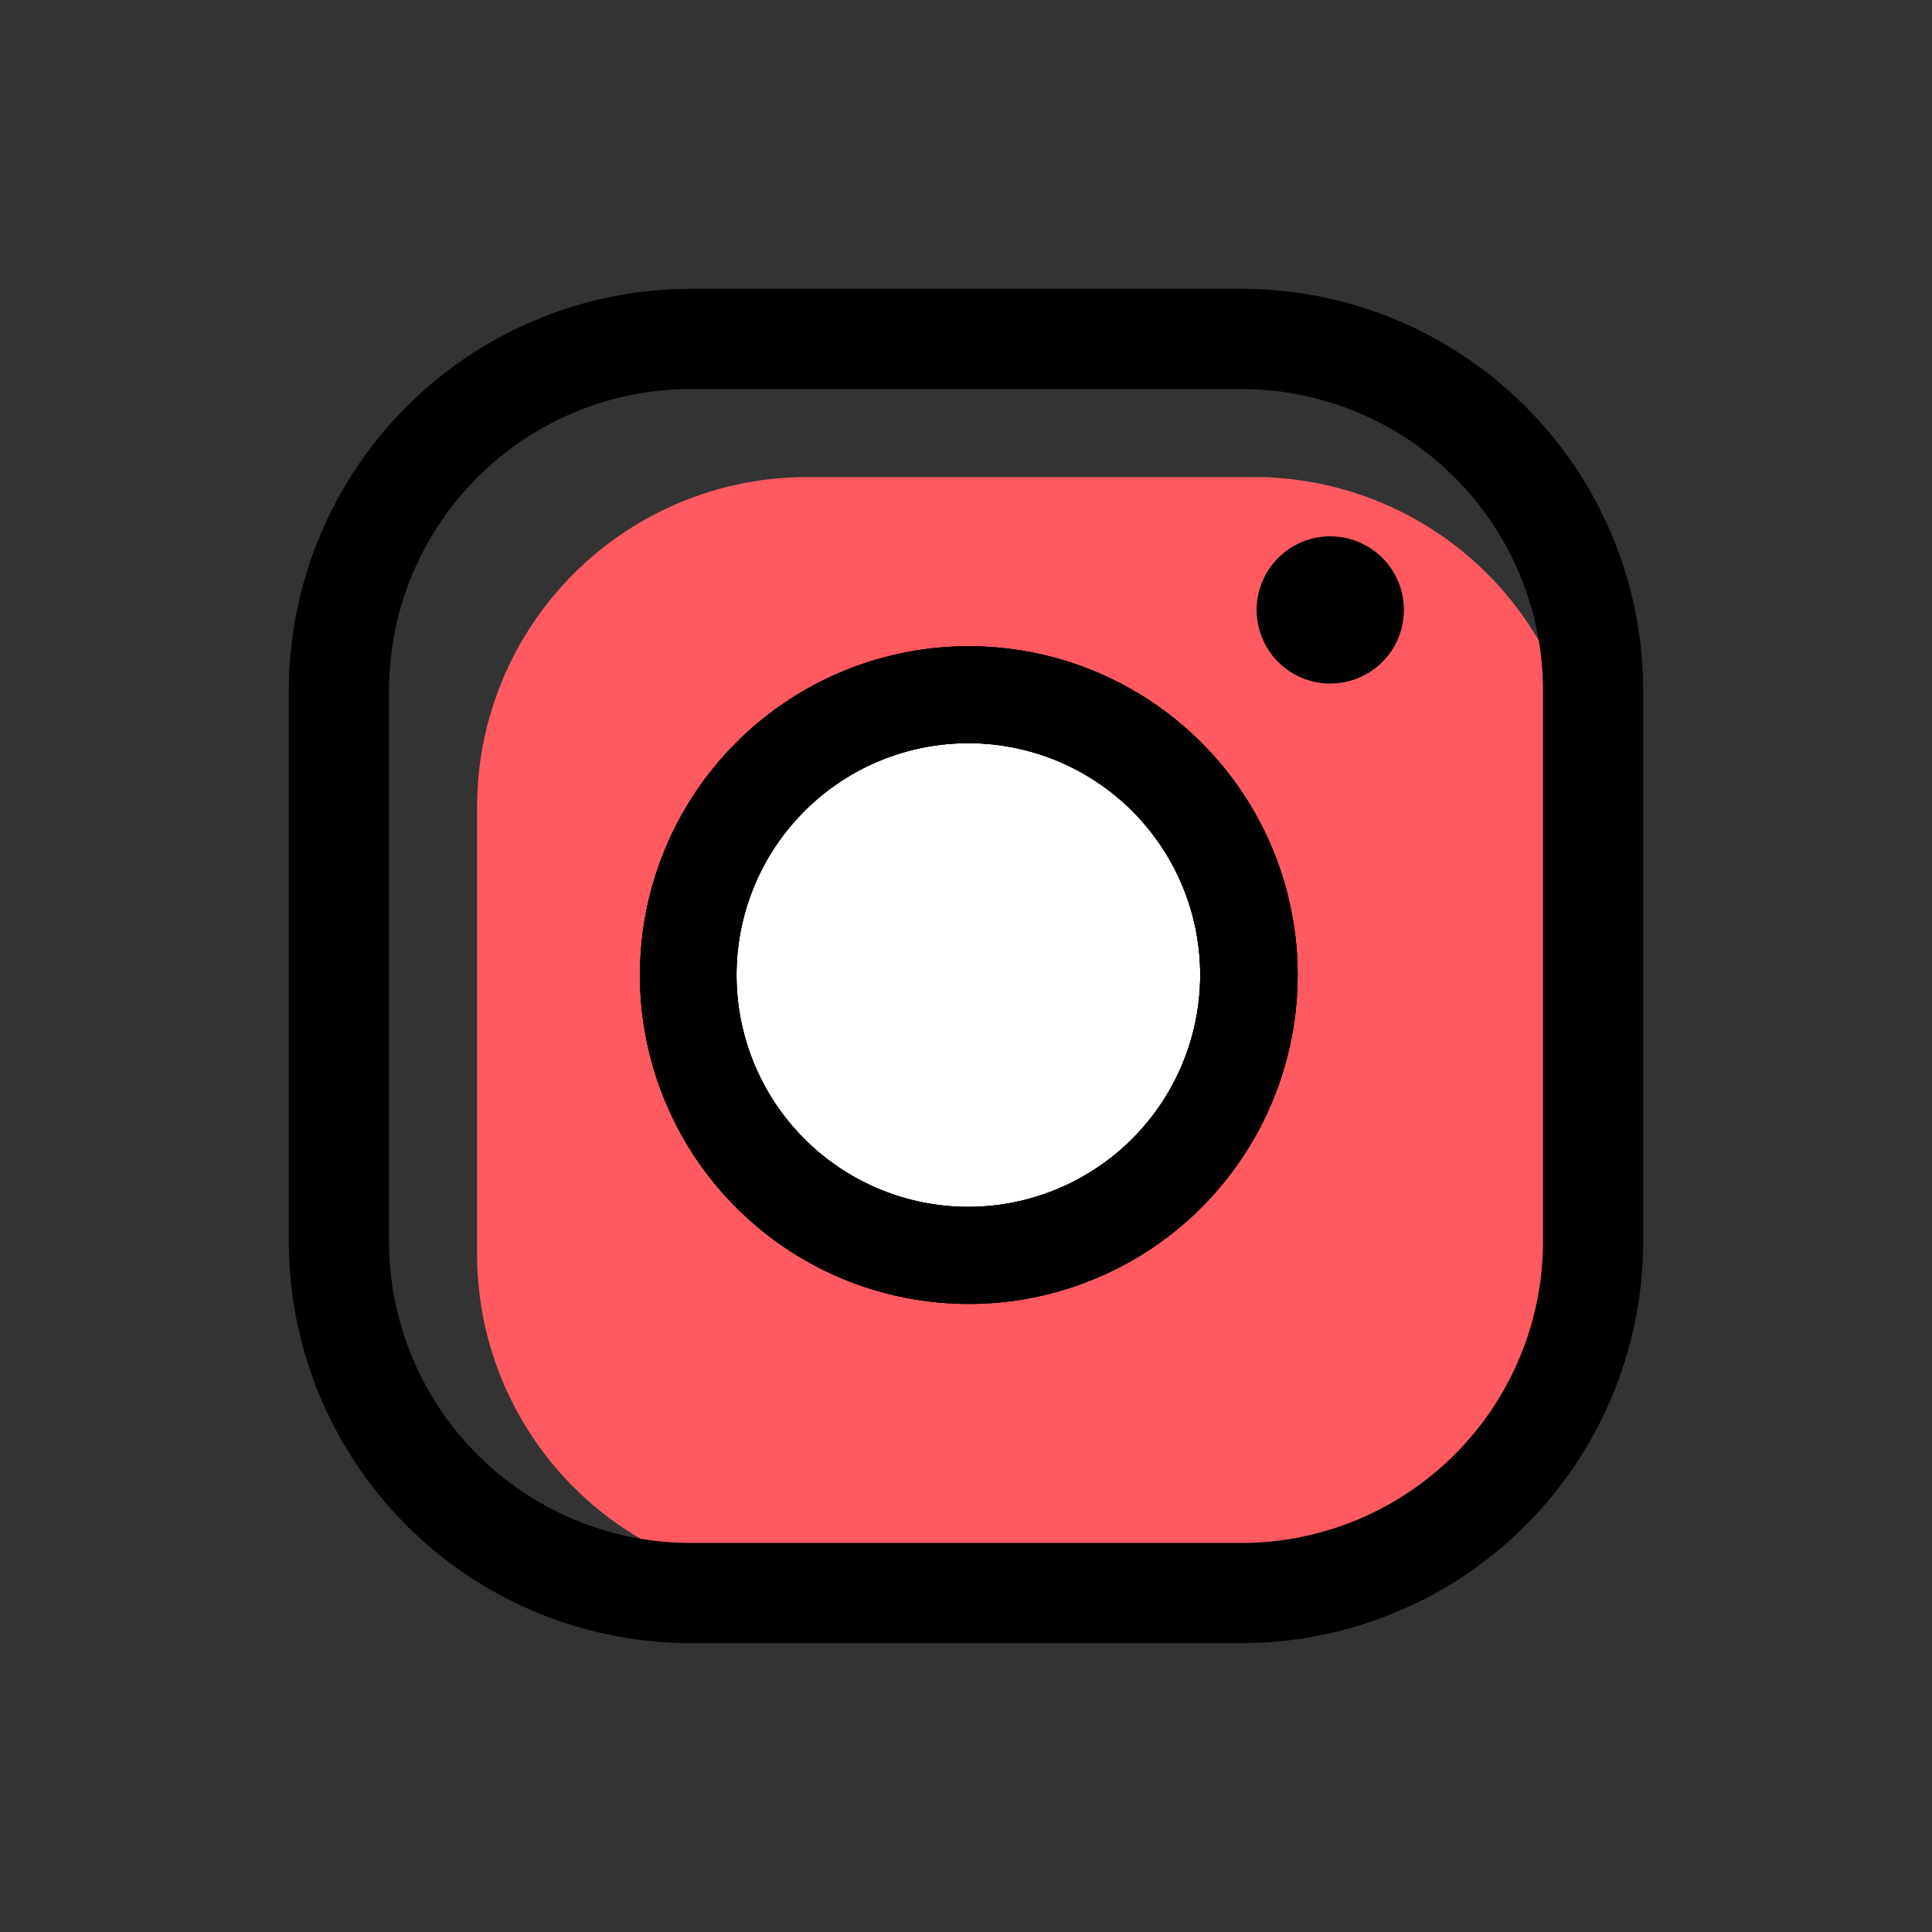 <svg id="coral_version" data-name="coral version" xmlns="http://www.w3.org/2000/svg" viewBox="0 0 400 400"><rect x="0" y="0" width="400" height="400" fill="#333333" stroke="none"/><defs><style>.cls-1{fill:#ff5a5f;}.cls-2{fill:#fff;}</style></defs><title>SUE Social Icons</title><path class="cls-1" d="M327.91,167.11V259.6a68.28,68.28,0,0,1-68.32,68.31h-92.5A68.3,68.3,0,0,1,98.77,259.6V167.11a68.32,68.32,0,0,1,68.32-68.34h92.5a68.3,68.3,0,0,1,68.32,68.34Z"/><circle class="cls-2" cx="200" cy="201.85" r="54.17"/><path d="M248.66,153.68a68.08,68.08,0,1,0,20,48.16A67.93,67.93,0,0,0,248.66,153.68Zm-48.17,96.19a48,48,0,1,1,48-48A48.08,48.08,0,0,1,200.49,249.87Z"/><path d="M248.66,153.68a68.08,68.08,0,1,0,20,48.16A67.93,67.93,0,0,0,248.66,153.68Zm-48.17,96.19a48,48,0,1,1,48-48A48.08,48.08,0,0,1,200.49,249.87Z"/><path d="M248.66,153.68a68.08,68.08,0,1,0,20,48.16A67.93,67.93,0,0,0,248.66,153.68Zm-48.17,96.19a48,48,0,1,1,48-48A48.08,48.08,0,0,1,200.49,249.87Z"/><path d="M290.66,126.29a15.24,15.24,0,1,1-4.46-10.78A15.17,15.17,0,0,1,290.66,126.29Z"/><path d="M315.83,84.18A83,83,0,0,0,257,59.8H143A83.24,83.24,0,0,0,59.8,143V257A83.2,83.2,0,0,0,143,340.19H257A83.17,83.17,0,0,0,340.19,257V143A82.94,82.94,0,0,0,315.83,84.18ZM319.46,257A62.46,62.46,0,0,1,257,319.45H143A62.47,62.47,0,0,1,80.54,257V143A62.47,62.47,0,0,1,143,80.55H257A62.47,62.47,0,0,1,319.46,143Z"/></svg>